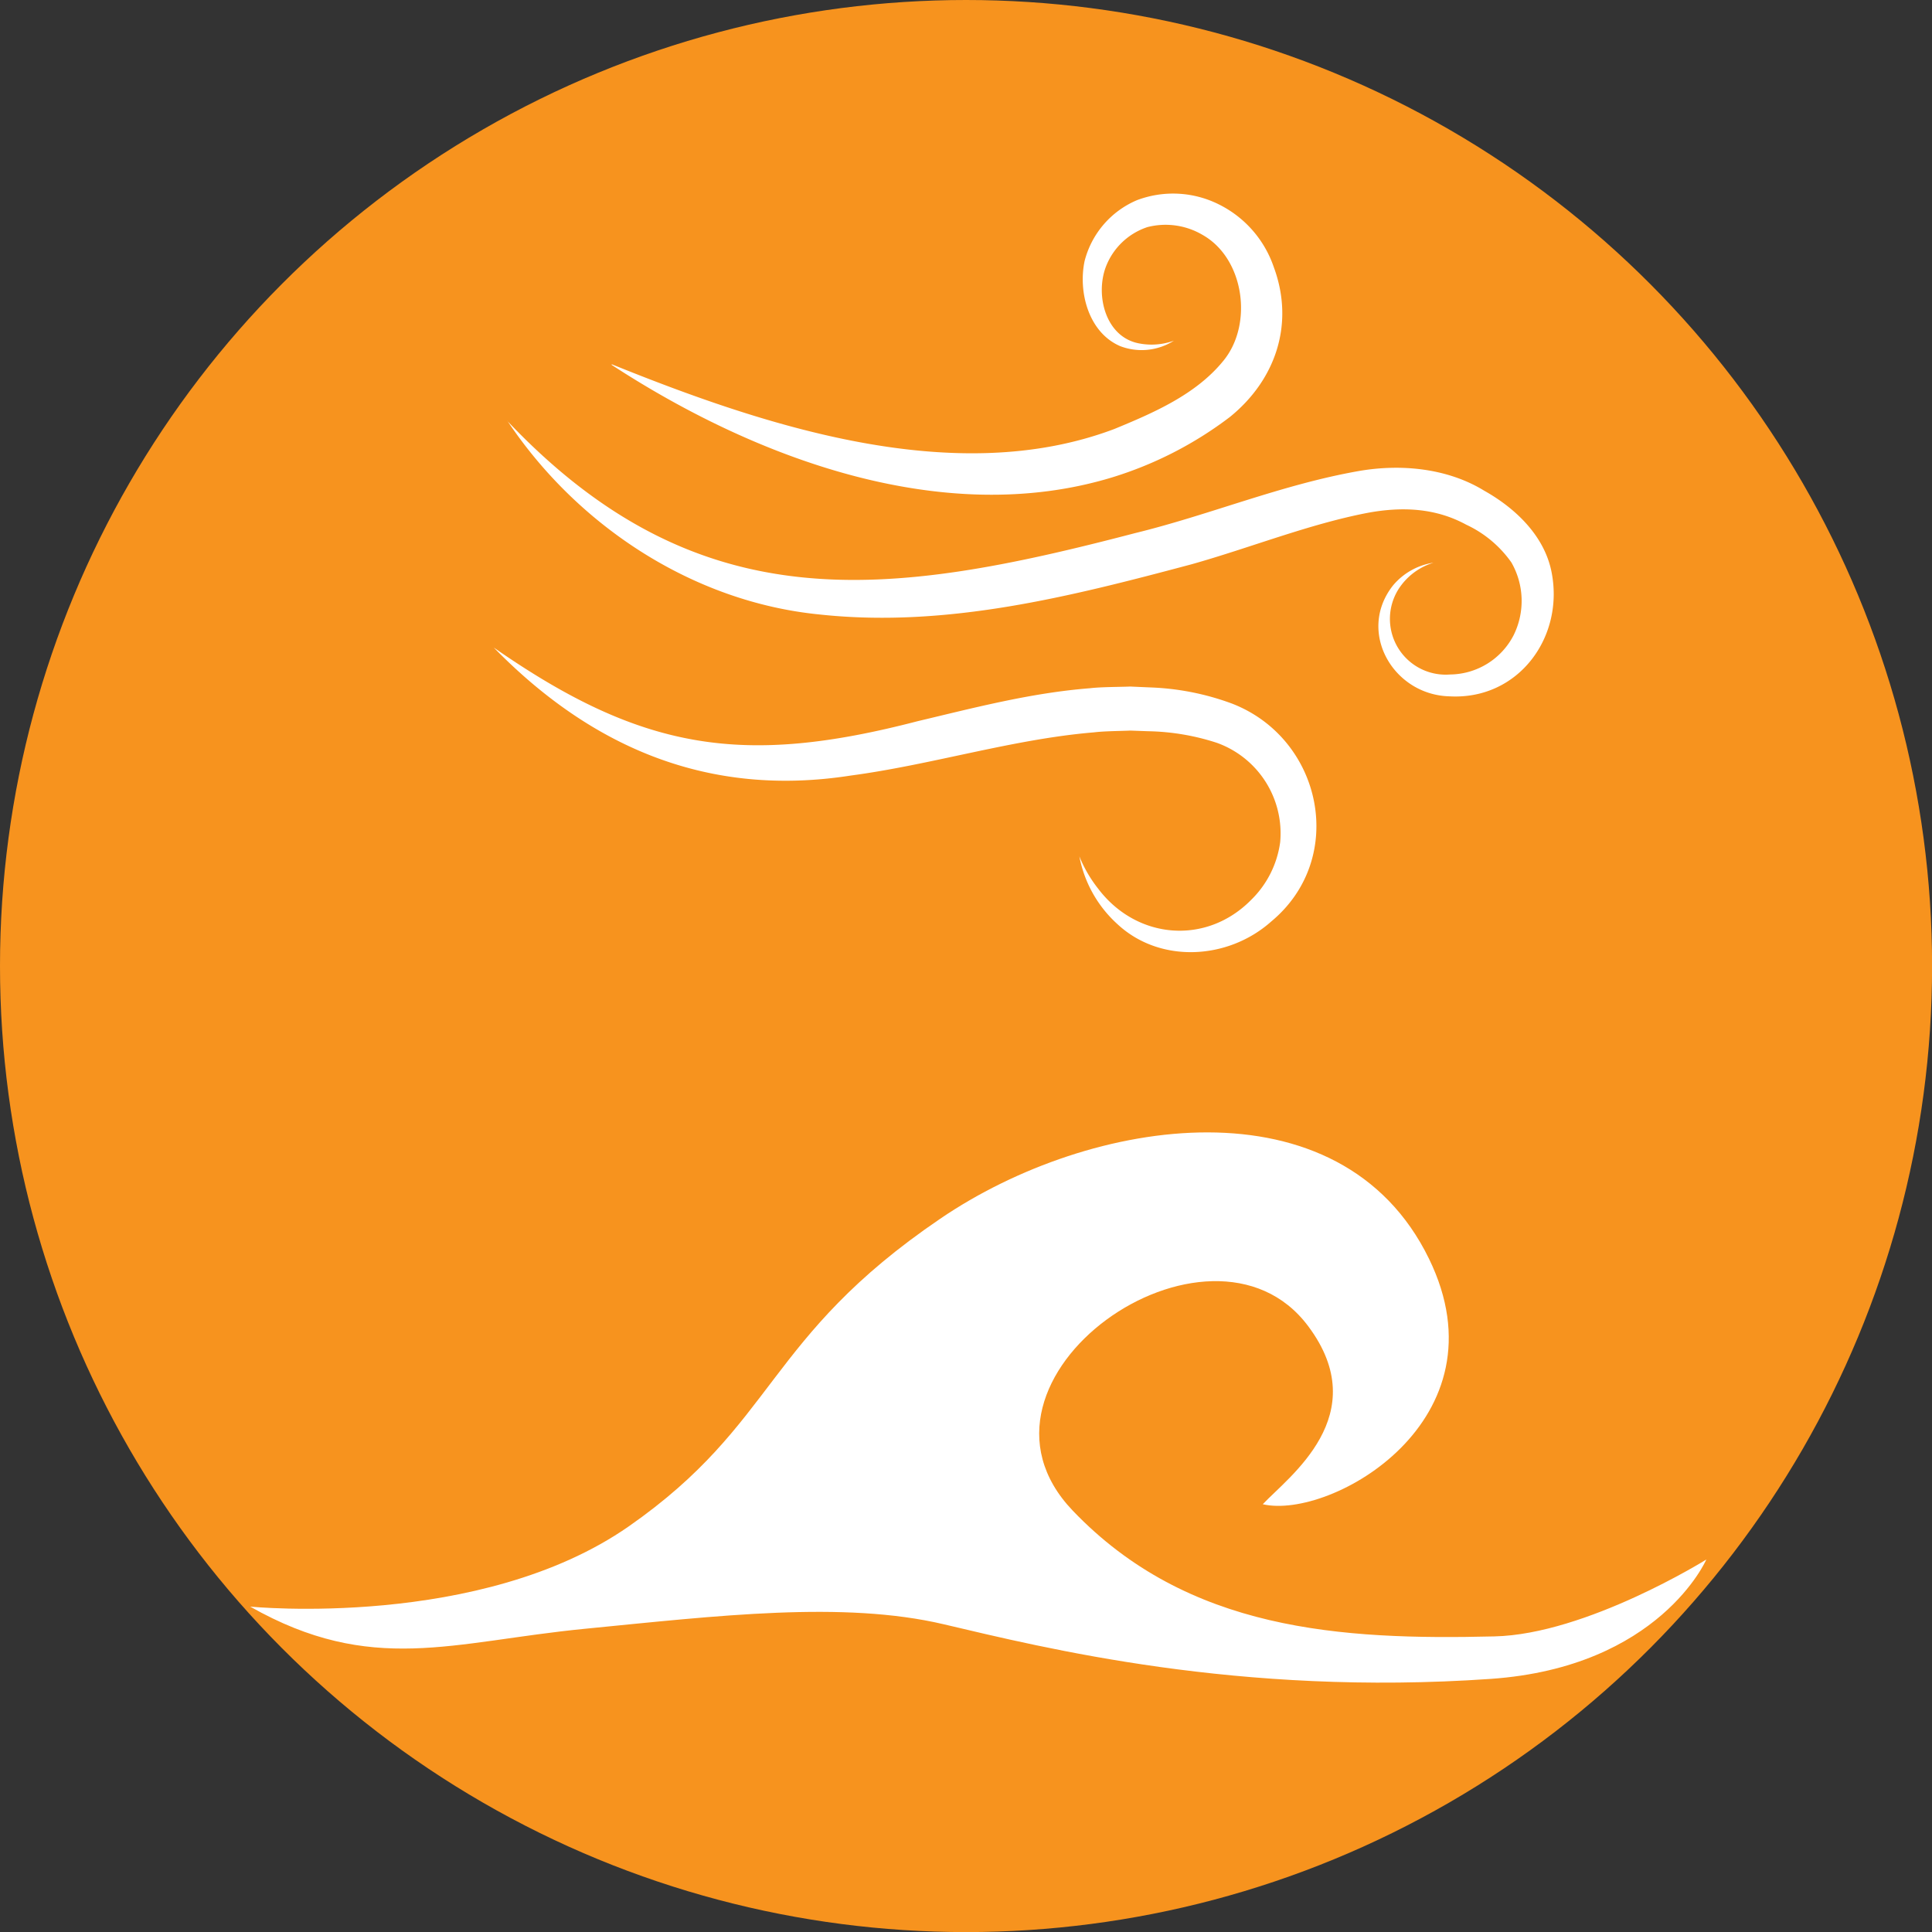 <svg xmlns="http://www.w3.org/2000/svg" viewBox="0 0 238.69 238.69"><rect x="0" y="0" width="238.69" height="238.69" fill="#333333" stroke="none"/><defs><style>.cls-1{fill:#f7931e;}.cls-2{fill:#fff;}</style></defs><g id="Layer_2" data-name="Layer 2"><g id="svg12457"><g id="layer1"><g id="g11670"><g id="Layer_1-2-1" data-name="Layer 1-2-1"><circle id="circle1635" class="cls-1" cx="119.35" cy="119.35" r="119.35"/><path id="path1637" class="cls-2" d="M75.57,45c18.77,7.58,42.33,15.46,62.1,8,4.86-2,10.08-4.26,13.45-8.4,3.71-4.47,2.64-12.59-2.48-15.54a9,9,0,0,0-6.89-1A8.28,8.28,0,0,0,136.61,33c-1.31,3.53,0,8.71,4.19,9.44a8.11,8.11,0,0,0,4.23-.35,7.42,7.42,0,0,1-6.62.68c-3.9-1.66-5.23-6.66-4.41-10.53a11.18,11.18,0,0,1,6.47-7.51,12.63,12.63,0,0,1,10.11.52A13.5,13.5,0,0,1,157.37,33c2.59,7,.25,13.93-5.44,18.53a46.61,46.61,0,0,1-14.5,7.44c-21,6.4-44.29-2.43-61.86-13.89Z"/><path id="path1639" class="cls-2" d="M62.67,52c23.7,25,47,21.86,77.54,13.87,9.37-2.29,18.09-6,27.74-7.69,5.15-.88,10.87-.35,15.43,2.45,3.74,2.1,7.32,5.43,8.27,9.86,1.72,8.12-4,16-12.55,15.54-7-.17-11.5-8-7-13.7a8.09,8.09,0,0,1,5-2.81,7.84,7.84,0,0,0-4.34,3.3,6.89,6.89,0,0,0,6.39,10.51A8.93,8.93,0,0,0,187,78.48a9.55,9.55,0,0,0-.28-9,14.09,14.09,0,0,0-5.58-4.66c-3.76-2.05-7.88-2.27-12.28-1.44-7.21,1.4-14.42,4.3-21.63,6.33-15,4-30.27,7.89-45.94,6.21C85.58,74.38,71.31,64.93,62.69,52Z"/><path id="path1641" class="cls-2" d="M61,80C79.39,92.8,91.87,94.69,113.37,89.1c7-1.66,14-3.5,21.27-4.07,1.42-.17,3.53-.15,5-.21l2.51.11a32.31,32.31,0,0,1,10.07,2c11.16,4.33,14.26,19.11,4.82,26.93-5.33,4.74-13.74,5.21-19,.3a15.07,15.07,0,0,1-4.69-8.36,16.34,16.34,0,0,0,2.33,4c4.77,6.29,13.38,7,18.92,1.35a12.26,12.26,0,0,0,3.56-7.1,11.88,11.88,0,0,0-7.83-12.28,29,29,0,0,0-8.47-1.43l-2.21-.08c-1.31.06-3.21.06-4.5.22-10,.83-20,4-30.07,5.34C87.59,98.54,73.14,92.42,61,80Z"/></g><path id="path1756" class="cls-2" d="M30.91,198.49s28.48,2.84,46.78-9.92,16.79-23.26,38.47-38c18.62-12.69,49.48-17.4,60.38,4.93,9.74,19.95-12.15,32.3-20.53,30.34,3.17-3.38,13.84-11,5.61-22-12.08-16.17-44.69,6.46-29.09,22.79,14.22,14.87,33.15,16,52.09,15.54,11.37-.25,26.19-9.5,26.19-9.5s-5.77,13.3-26.65,14.75c-31.18,2.17-55.15-3.83-67.57-6.75s-27.92-1.05-44.34.56S45.92,207,30.91,198.49Z"/></g></g></g></g></svg>
